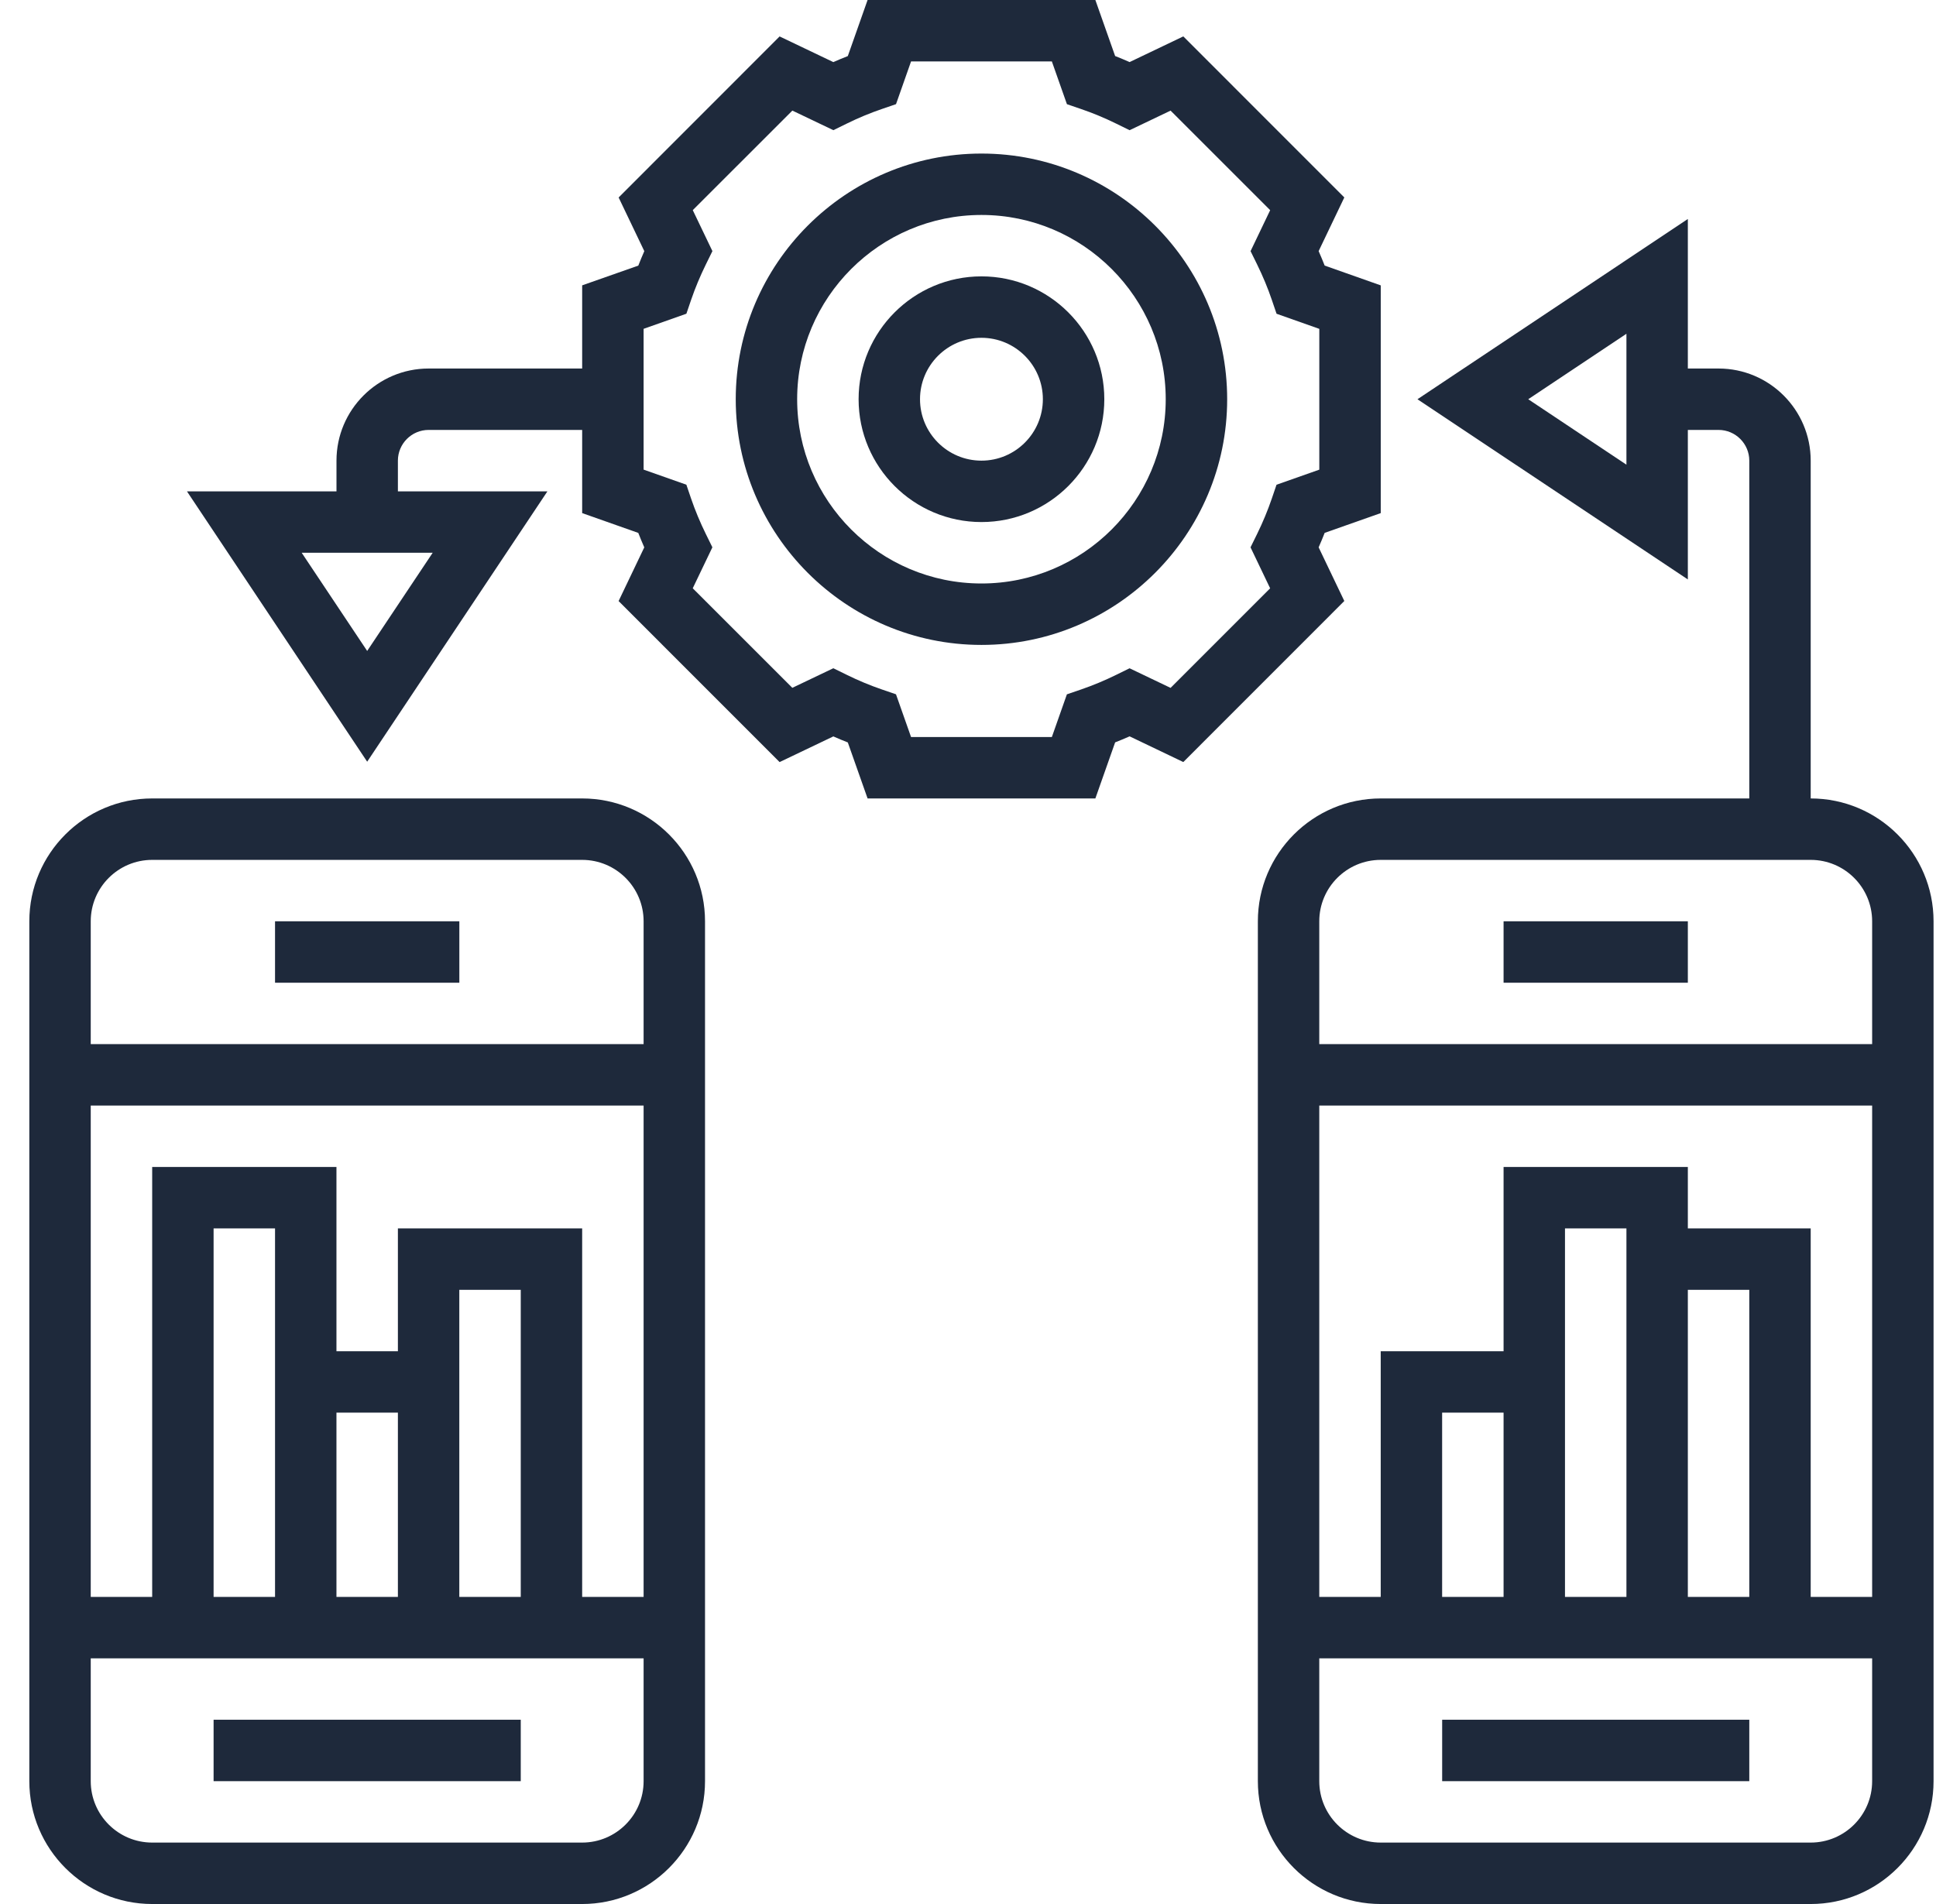<svg width="61" height="60" viewBox="0 0 61 60" fill="none" xmlns="http://www.w3.org/2000/svg">
<path d="M30.924 4.839C26.655 4.839 23.182 8.312 23.182 12.581C23.182 16.849 26.655 20.323 30.924 20.323C35.192 20.323 38.666 16.849 38.666 12.581C38.666 8.312 35.192 4.839 30.924 4.839ZM30.924 18.387C27.721 18.387 25.117 15.783 25.117 12.581C25.117 9.379 27.721 6.774 30.924 6.774C34.126 6.774 36.73 9.379 36.73 12.581C36.73 15.783 34.126 18.387 30.924 18.387Z" fill="#1E293B"/>
<path d="M30.924 8.709C28.789 8.709 27.053 10.446 27.053 12.58C27.053 14.715 28.789 16.451 30.924 16.451C33.059 16.451 34.795 14.715 34.795 12.58C34.795 10.446 33.059 8.709 30.924 8.709ZM30.924 14.516C29.856 14.516 28.988 13.648 28.988 12.58C28.988 11.513 29.856 10.645 30.924 10.645C31.991 10.645 32.859 11.513 32.859 12.58C32.859 13.648 31.991 14.516 30.924 14.516Z" fill="#1E293B"/>
<path d="M41.548 17.248C41.615 17.096 41.679 16.944 41.738 16.792L43.505 16.169V8.993L41.738 8.369C41.678 8.217 41.615 8.065 41.548 7.913L42.357 6.222L37.284 1.147L35.592 1.956C35.442 1.889 35.289 1.826 35.136 1.766L34.513 0H27.336L26.713 1.767C26.56 1.827 26.408 1.89 26.257 1.957L24.564 1.148L19.492 6.223L20.301 7.914C20.235 8.066 20.171 8.218 20.112 8.37L18.343 8.992V11.613H13.505C11.904 11.613 10.602 12.915 10.602 14.516V15.484H5.891L11.569 24.003L17.248 15.484H12.537V14.516C12.537 13.983 12.971 13.548 13.505 13.548H18.343V16.169L20.111 16.793C20.171 16.945 20.233 17.097 20.3 17.249L19.491 18.941L24.564 24.015L26.257 23.206C26.407 23.273 26.56 23.336 26.713 23.396L27.336 25.161H34.513L35.136 23.394C35.289 23.334 35.441 23.271 35.592 23.204L37.284 24.014L42.357 18.939L41.548 17.248ZM11.569 20.513L9.506 17.419H13.633L11.569 20.513ZM40.07 15.718C39.944 16.086 39.79 16.458 39.609 16.827L39.402 17.248L40.02 18.539L36.883 21.677L35.591 21.059L35.169 21.266C34.806 21.445 34.432 21.6 34.06 21.728L33.616 21.88L33.142 23.226H28.706L28.231 21.879L27.788 21.727C27.415 21.599 27.042 21.444 26.679 21.265L26.257 21.058L24.965 21.675L21.827 18.538L22.446 17.247L22.239 16.826C22.058 16.457 21.903 16.085 21.777 15.717L21.626 15.274L20.279 14.799V10.362L21.627 9.886L21.778 9.443C21.904 9.075 22.059 8.703 22.24 8.334L22.447 7.913L21.828 6.622L24.966 3.485L26.258 4.102L26.68 3.895C27.043 3.716 27.416 3.561 27.789 3.434L28.232 3.282L28.706 1.935H33.142L33.617 3.283L34.061 3.435C34.433 3.562 34.807 3.717 35.17 3.896L35.592 4.103L36.883 3.486L40.021 6.623L39.403 7.914L39.61 8.335C39.791 8.704 39.946 9.076 40.071 9.444L40.222 9.887L41.569 10.363V14.8L40.221 15.275L40.07 15.718Z" fill="#1E293B"/>
<path d="M57.052 25.161V14.516C57.052 12.915 55.75 11.613 54.149 11.613H53.181V6.901L44.662 12.581L53.181 18.26V13.548H54.149C54.683 13.548 55.117 13.983 55.117 14.516V25.161H43.504C41.369 25.161 39.633 26.897 39.633 29.032V56.129C39.633 58.264 41.369 60 43.504 60H57.052C59.187 60 60.923 58.264 60.923 56.129V29.032C60.923 26.897 59.187 25.161 57.052 25.161ZM51.246 14.643L48.152 12.581L51.246 10.518V14.643ZM43.504 27.097H57.052C58.12 27.097 58.988 27.965 58.988 29.032V32.903H41.568V29.032C41.568 27.965 42.436 27.097 43.504 27.097ZM47.375 50.322H45.439V44.516H47.375V50.322ZM51.246 50.322H49.31V38.71H51.246V50.322ZM53.181 40.645H55.117V50.322H53.181V40.645ZM53.181 38.71V36.774H47.375V42.581H43.504V50.322H41.568V34.839H58.988V50.322H57.052V38.71H53.181ZM57.052 58.064H43.504C42.436 58.064 41.568 57.196 41.568 56.129V52.258H58.988V56.129C58.988 57.196 58.12 58.064 57.052 58.064Z" fill="#1E293B"/>
<path d="M45.44 54.193H55.117V56.129H45.44V54.193Z" fill="#1E293B"/>
<path d="M47.375 29.032H53.181V30.968H47.375V29.032Z" fill="#1E293B"/>
<path d="M18.343 25.161H4.795C2.66 25.161 0.924 26.897 0.924 29.032V56.129C0.924 58.264 2.66 60 4.795 60H18.343C20.478 60 22.214 58.264 22.214 56.129V29.032C22.214 26.897 20.478 25.161 18.343 25.161ZM4.795 27.097H18.343C19.411 27.097 20.279 27.965 20.279 29.032V32.903H2.859V29.032C2.859 27.965 3.727 27.097 4.795 27.097ZM8.666 50.322H6.73V38.709H8.666V50.322ZM10.601 44.516H12.537V50.322H10.601V44.516ZM16.408 50.322H14.472V40.645H16.408V50.322ZM12.537 38.709V42.581H10.601V36.774H4.795V50.322H2.859V34.839H20.279V50.322H18.343V38.709H12.537ZM18.343 58.064H4.795C3.727 58.064 2.859 57.196 2.859 56.129V52.258H20.279V56.129C20.279 57.196 19.411 58.064 18.343 58.064Z" fill="#1E293B"/>
<path d="M6.73 54.193H16.408V56.129H6.73V54.193Z" fill="#1E293B"/>
<path d="M8.666 29.032H14.473V30.968H8.666V29.032Z" fill="#1E293B"/>
</svg>
